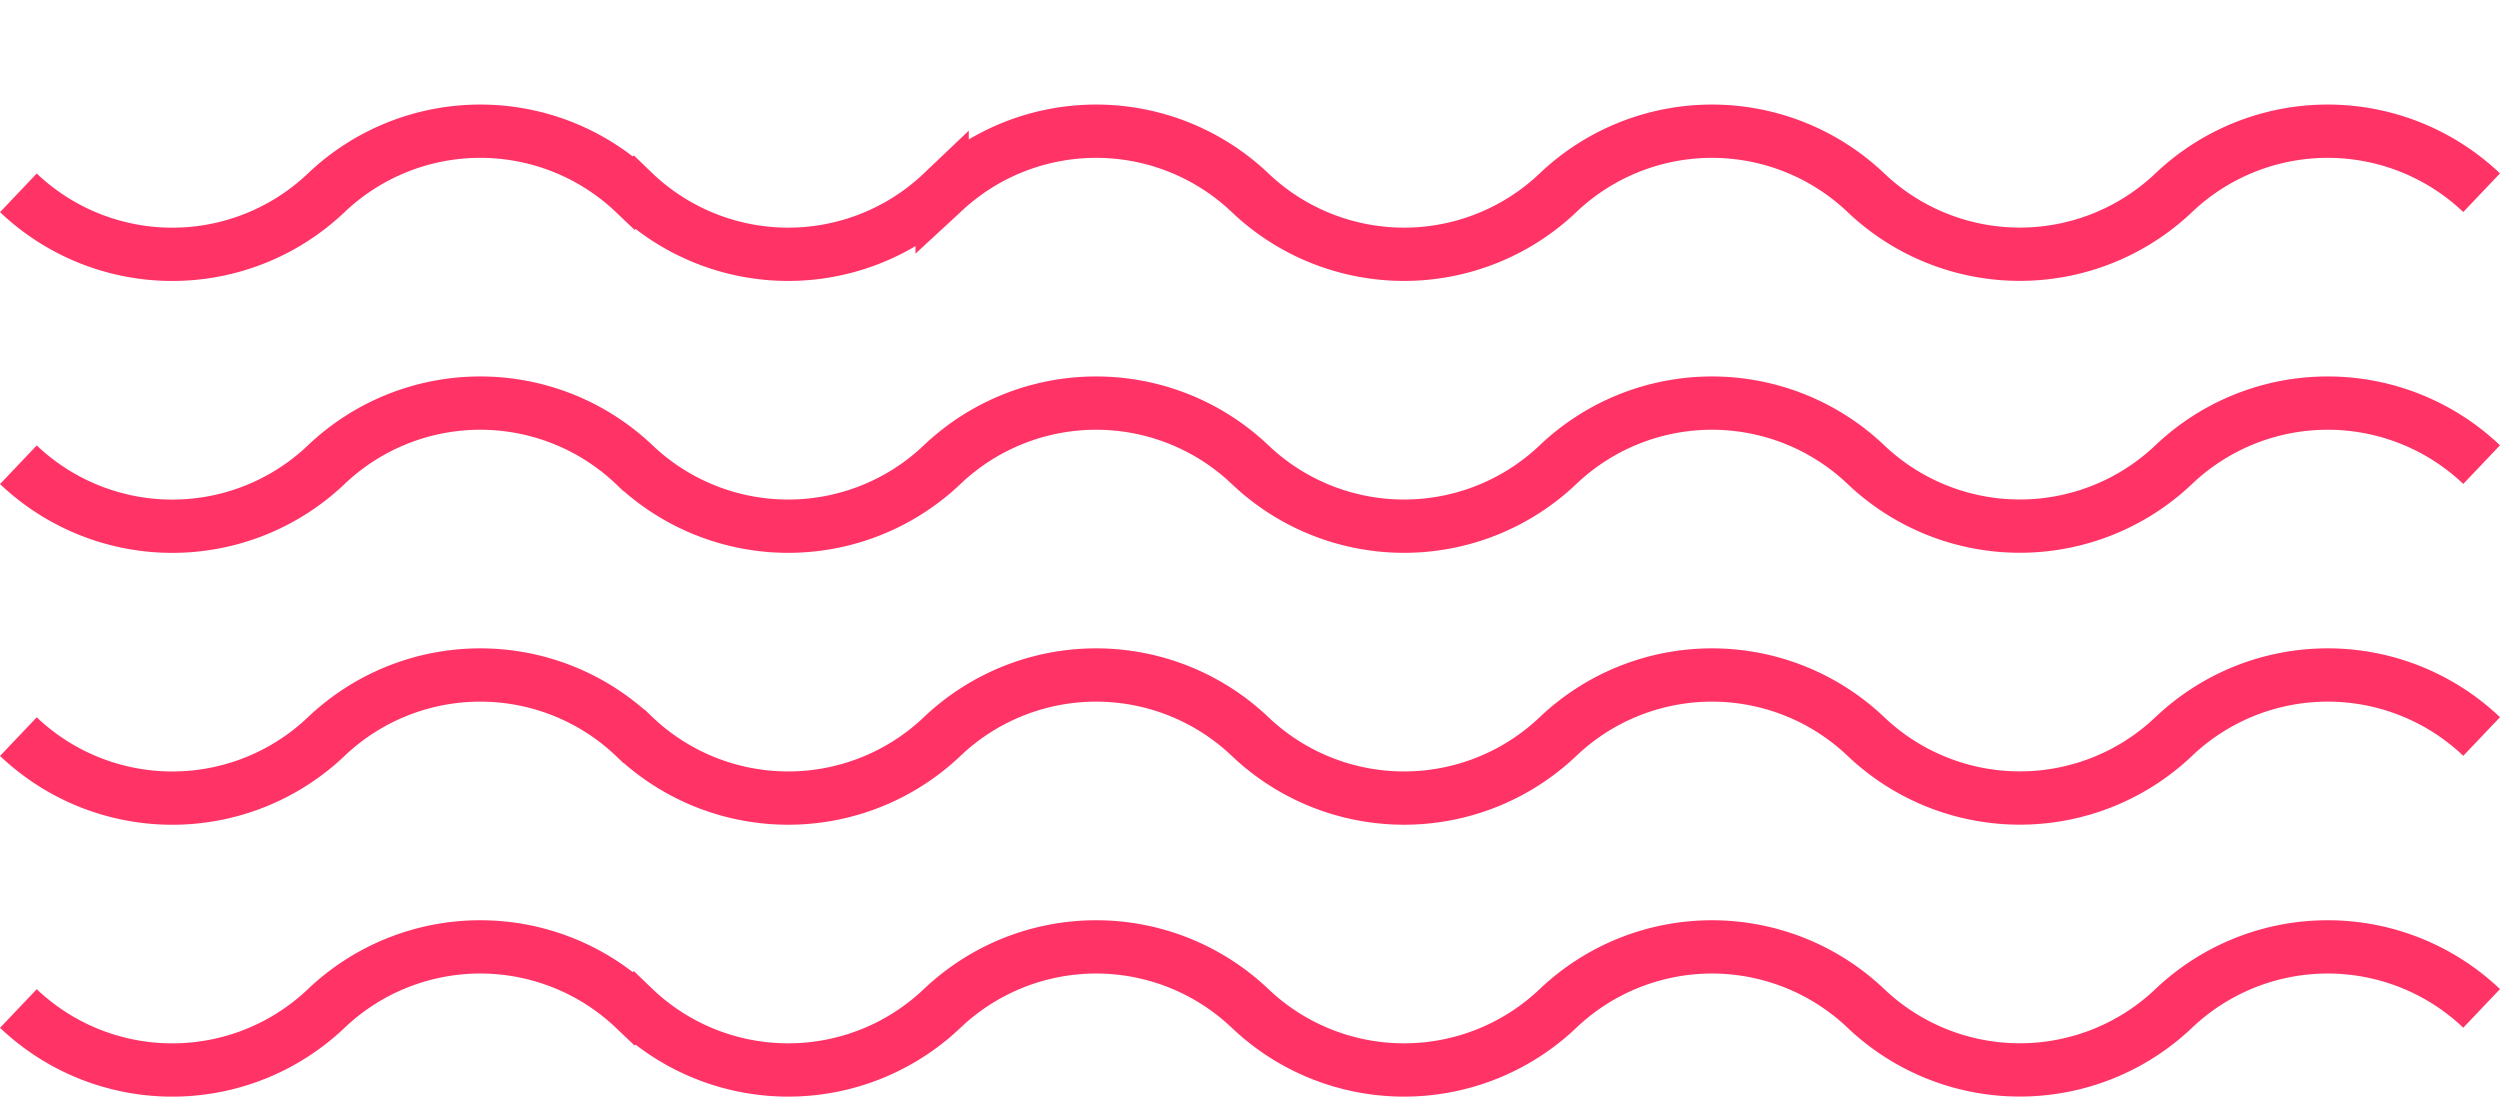 <svg xmlns="http://www.w3.org/2000/svg" xmlns:xlink="http://www.w3.org/1999/xlink" width="375.301" height="164.622" viewBox="0 0 375.301 164.622">
  <defs>
    <clipPath id="clip-path">
      <rect id="Rectángulo_1928" data-name="Rectángulo 1928" width="375.301" height="164.622" transform="translate(0 149)" fill="none"/>
    </clipPath>
  </defs>
  <g id="Grupo_5771" data-name="Grupo 5771" transform="translate(0 -149)" clip-path="url(#clip-path)">
    <path id="Trazado_7759" data-name="Trazado 7759" d="M372.544,300.382a33.53,33.53,0,0,0-46.218,0h0a33.531,33.531,0,0,1-46.216,0l0,0a33.532,33.532,0,0,0-46.215,0l-.01.01a33.532,33.532,0,0,1-46.214,0l-.013-.012a33.53,33.53,0,0,0-46.212,0l-.015.013a33.531,33.531,0,0,1-46.212,0l-.016-.015a33.532,33.532,0,0,0-46.211,0l-.022.02a33.53,33.53,0,0,1-46.209,0" fill="none" stroke="#f36" stroke-width="8"/>
    <path id="Trazado_7760" data-name="Trazado 7760" d="M372.544,259.565a33.53,33.53,0,0,0-46.218,0h0a33.531,33.531,0,0,1-46.216,0l0,0a33.531,33.531,0,0,0-46.215,0l-.01.01a33.532,33.532,0,0,1-46.214,0l-.013-.012a33.531,33.531,0,0,0-46.212,0l-.015.014a33.532,33.532,0,0,1-46.212,0l-.016-.015a33.531,33.531,0,0,0-46.211,0l-.022.02a33.53,33.53,0,0,1-46.209,0" fill="none" stroke="#f36" stroke-width="8"/>
    <path id="Trazado_7761" data-name="Trazado 7761" d="M372.544,218.748a33.53,33.53,0,0,0-46.218,0h0a33.531,33.531,0,0,1-46.216,0l0,0a33.532,33.532,0,0,0-46.215,0l-.01.01a33.532,33.532,0,0,1-46.214,0l-.013-.012a33.531,33.531,0,0,0-46.212,0l-.015.014a33.531,33.531,0,0,1-46.212,0l-.016-.014a33.531,33.531,0,0,0-46.211,0l-.022.021a33.53,33.53,0,0,1-46.209,0" fill="none" stroke="#f36" stroke-width="8"/>
    <path id="Trazado_7762" data-name="Trazado 7762" d="M372.544,177.931a33.531,33.531,0,0,0-46.218,0h0a33.531,33.531,0,0,1-46.216,0l0,0a33.531,33.531,0,0,0-46.215,0l-.01.01a33.532,33.532,0,0,1-46.214,0l-.013-.012a33.531,33.531,0,0,0-46.212,0l-.015.014a33.532,33.532,0,0,1-46.212,0l-.016-.015a33.531,33.531,0,0,0-46.211,0l-.022.02a33.53,33.53,0,0,1-46.209,0" fill="none" stroke="#f36" stroke-width="8"/>
  </g>
</svg>
